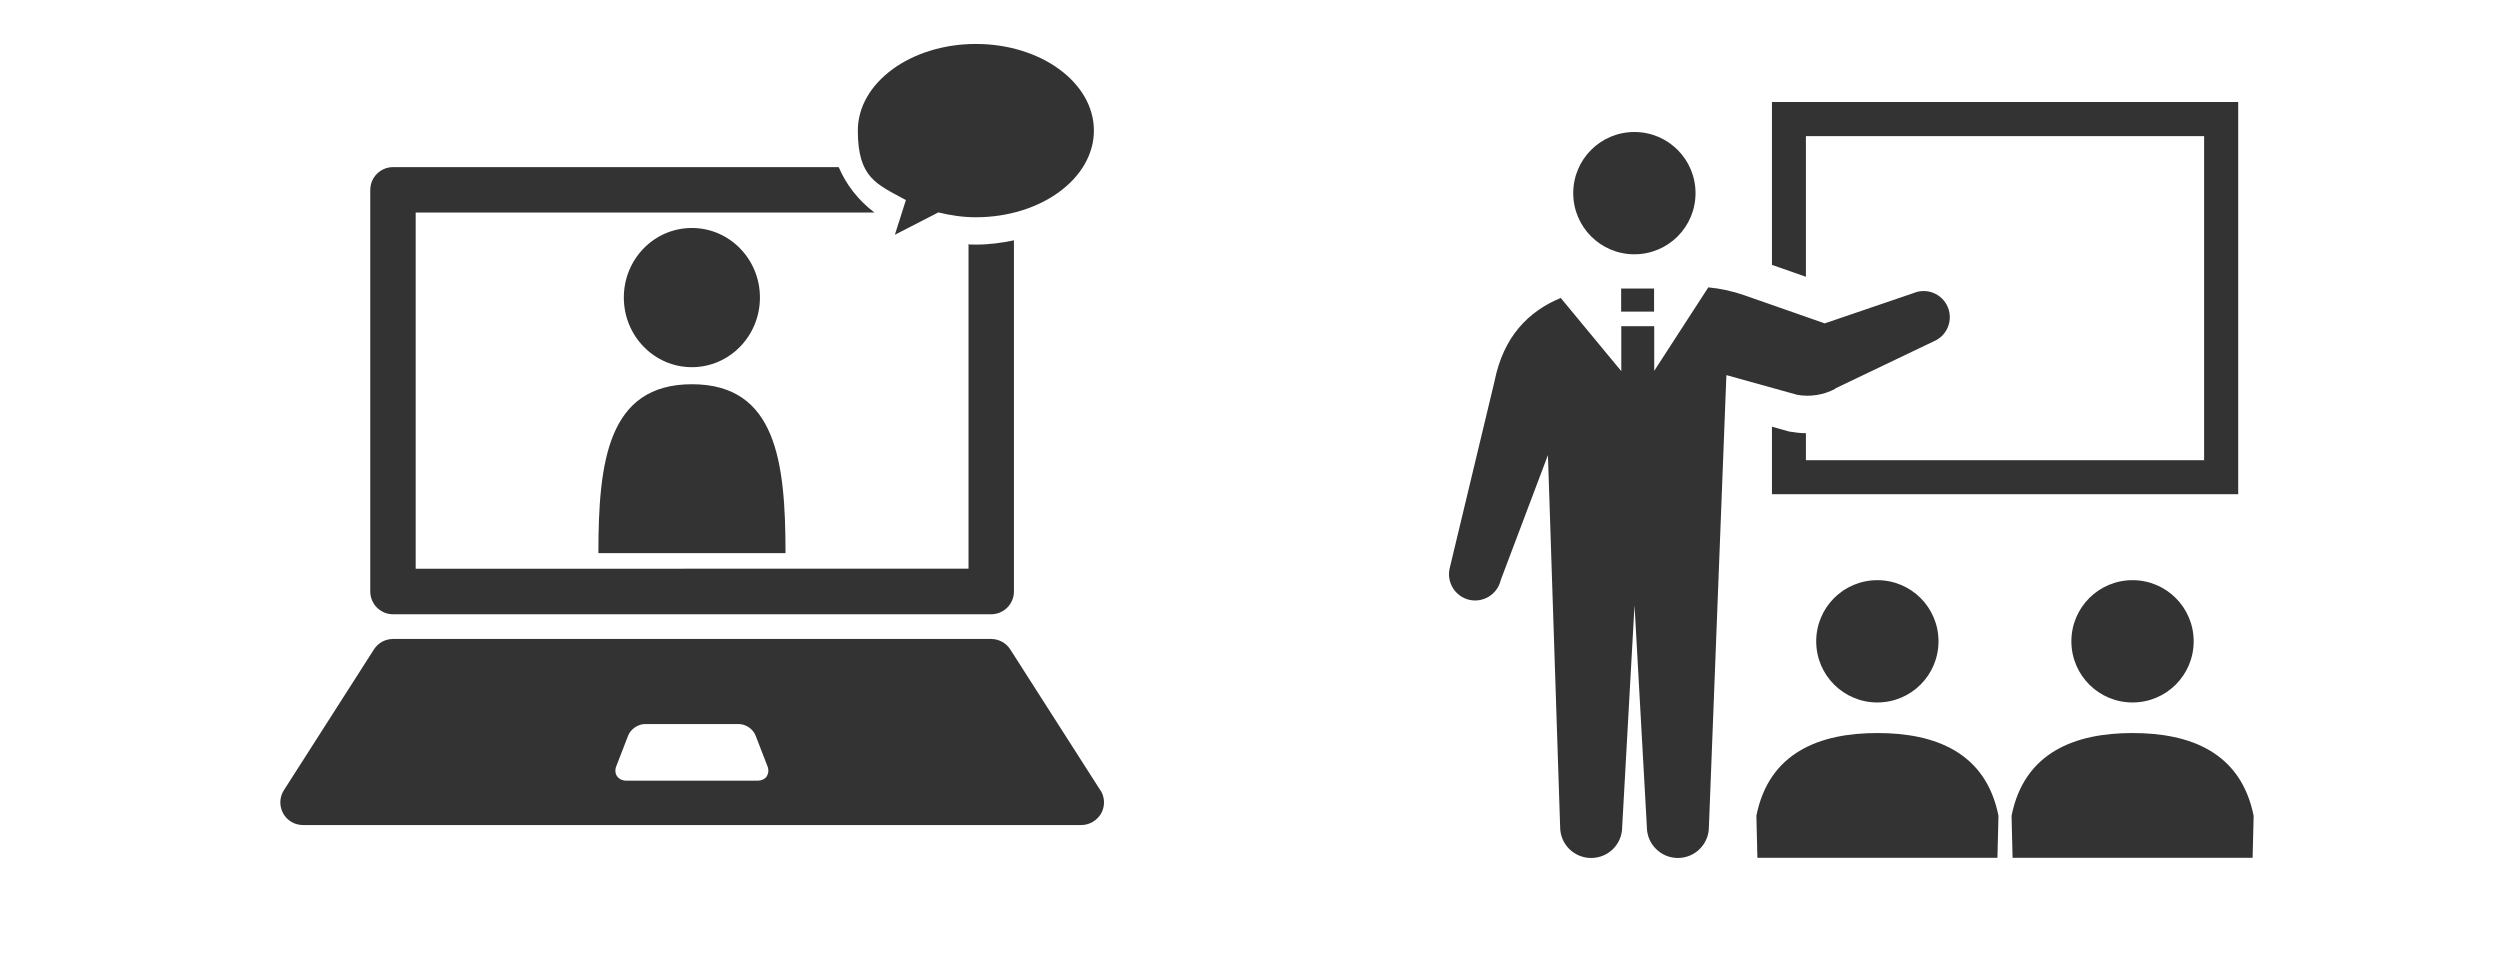 <?xml version="1.0" encoding="UTF-8"?>
<svg xmlns="http://www.w3.org/2000/svg" version="1.1" viewBox="0 0 1700.8 650">
  <defs>
    <style>
      .cls-1 {
        fill: #333;
      }
    </style>
  </defs>
  <!-- Generator: Adobe Illustrator 28.7.1, SVG Export Plug-In . SVG Version: 1.2.0 Build 142)  -->
  <g>
    <g id="_レイヤー_1" data-name="レイヤー_1">
      <g>
        <path class="cls-1" d="M748.5,537.5l-61.2-95.7c-2.8-4.4-7.8-7.1-13-7.1h-406.9c-5.3,0-10.2,2.7-13,7.1l-61.2,95.7c-3.1,4.7-3.3,10.8-.6,15.8,2.7,5,7.9,8,13.6,8h529.4c5.6,0,10.8-3.1,13.6-8,2.7-5,2.5-11-.6-15.8ZM521.7,528.1c-1.3,1.9-3.6,3-6.3,3h-89.3c-2.7,0-4.9-1.1-6.3-3-1.3-1.9-1.5-4.5-.5-6.9l8.1-20.9c1.7-4.3,6.7-7.7,11.3-7.7h64c4.7,0,9.6,3.4,11.3,7.7l8.1,20.9c1,2.5.8,5-.5,6.9Z"/>
        <g>
          <path class="cls-1" d="M517,202.4c0,26.2-20.7,47.4-46.3,47.4s-46.3-21.2-46.3-47.4,20.7-47.3,46.3-47.3,46.3,21.2,46.3,47.3Z"/>
          <path class="cls-1" d="M470.8,261.4c-57.3,0-63.7,52.7-63.7,114.9h127.3c0-62.2-6.3-114.9-63.7-114.9Z"/>
        </g>
        <path class="cls-1" d="M464.6,386.9h-181.8v-242.3h312.1c-11.1-8.4-19.3-19.1-24.3-30.9h-303.2c-8.5,0-15.5,6.9-15.5,15.5v273.2c0,8.5,6.9,15.5,15.5,15.5h406.9c8.5,0,15.5-6.9,15.5-15.5v-238.9c-8.2,1.7-16.7,2.9-25.6,2.9s-3.5-.3-5.3-.4v220.9h-194.1Z"/>
        <path class="cls-1" d="M664,29.9c-44.4,0-80.4,26.4-80.4,58.9s13,36.5,32.7,47.3l-7.5,23.6,29.6-15.2c8.1,2,16.5,3.3,25.5,3.3,44.3,0,80.3-26.4,80.3-59s-36-58.9-80.3-58.9Z"/>
      </g>
      <g>
        <path class="cls-1" d="M1111.9,173c23,0,41.6-18.6,41.6-41.6s-18.6-41.6-41.6-41.6-41.6,18.6-41.6,41.6,18.6,41.6,41.6,41.6Z"/>
        <path class="cls-1" d="M1228.6,92.6h270.9v220.5h-270.9v-18.4c-3.5,0-7.1-.4-10.6-1l-1.1-.2-11.4-3.2v45.9h317.2V69.4h-317.2v110.8l23.1,8.1v-95.8Z"/>
        <path class="cls-1" d="M1235.6,436.3c0,23,18.6,41.6,41.6,41.6s41.6-18.6,41.6-41.6-18.6-41.6-41.6-41.6-41.6,18.6-41.6,41.6Z"/>
        <path class="cls-1" d="M1277.2,498.7c-39,0-73.7,13-82.3,56.3l.7,28.6h163.3l.7-28.6c-8.6-43.3-43.3-56.3-82.3-56.3Z"/>
        <path class="cls-1" d="M1409.2,436.3c0,23,18.6,41.6,41.6,41.6s41.6-18.6,41.6-41.6-18.6-41.6-41.6-41.6-41.6,18.6-41.6,41.6Z"/>
        <path class="cls-1" d="M1450.8,498.7c-39,0-73.7,13-82.3,56.3l.7,28.6h163.3l.7-28.6c-8.7-43.3-43.3-56.3-82.3-56.3Z"/>
        <path class="cls-1" d="M1248.5,264.3l67.1-32.1c9.1-3.8,13.3-14.3,9.5-23.3-3.8-9.1-14.3-13.3-23.3-9.5l-60.4,20.6-54.6-19.1c-8-2.8-16.2-4.6-24.6-5.4l-36.8,56.8v-30.4h-22.4v30.6l-41.2-49.8c-22.2,9.2-39,26.5-45,56.5l-30.6,127.6c-2.1,9.6,3.9,19.1,13.5,21.3,9.6,2.1,19.1-3.9,21.3-13.5l32.1-85,8.3,253c0,11.7,9.4,21.1,21.1,21.1s21.1-9.4,21.1-21.1l8.4-150.9,8.4,150.9c0,11.7,9.5,21.1,21.1,21.1s21.1-9.4,21.1-21.1l11.9-307.4,48.2,13.4c8.8,1.6,18,.1,25.9-4.1Z"/>
        <rect class="cls-1" x="1102.9" y="196.3" width="22.4" height="15.7"/>
      </g>
    </g>
  </g>
</svg>